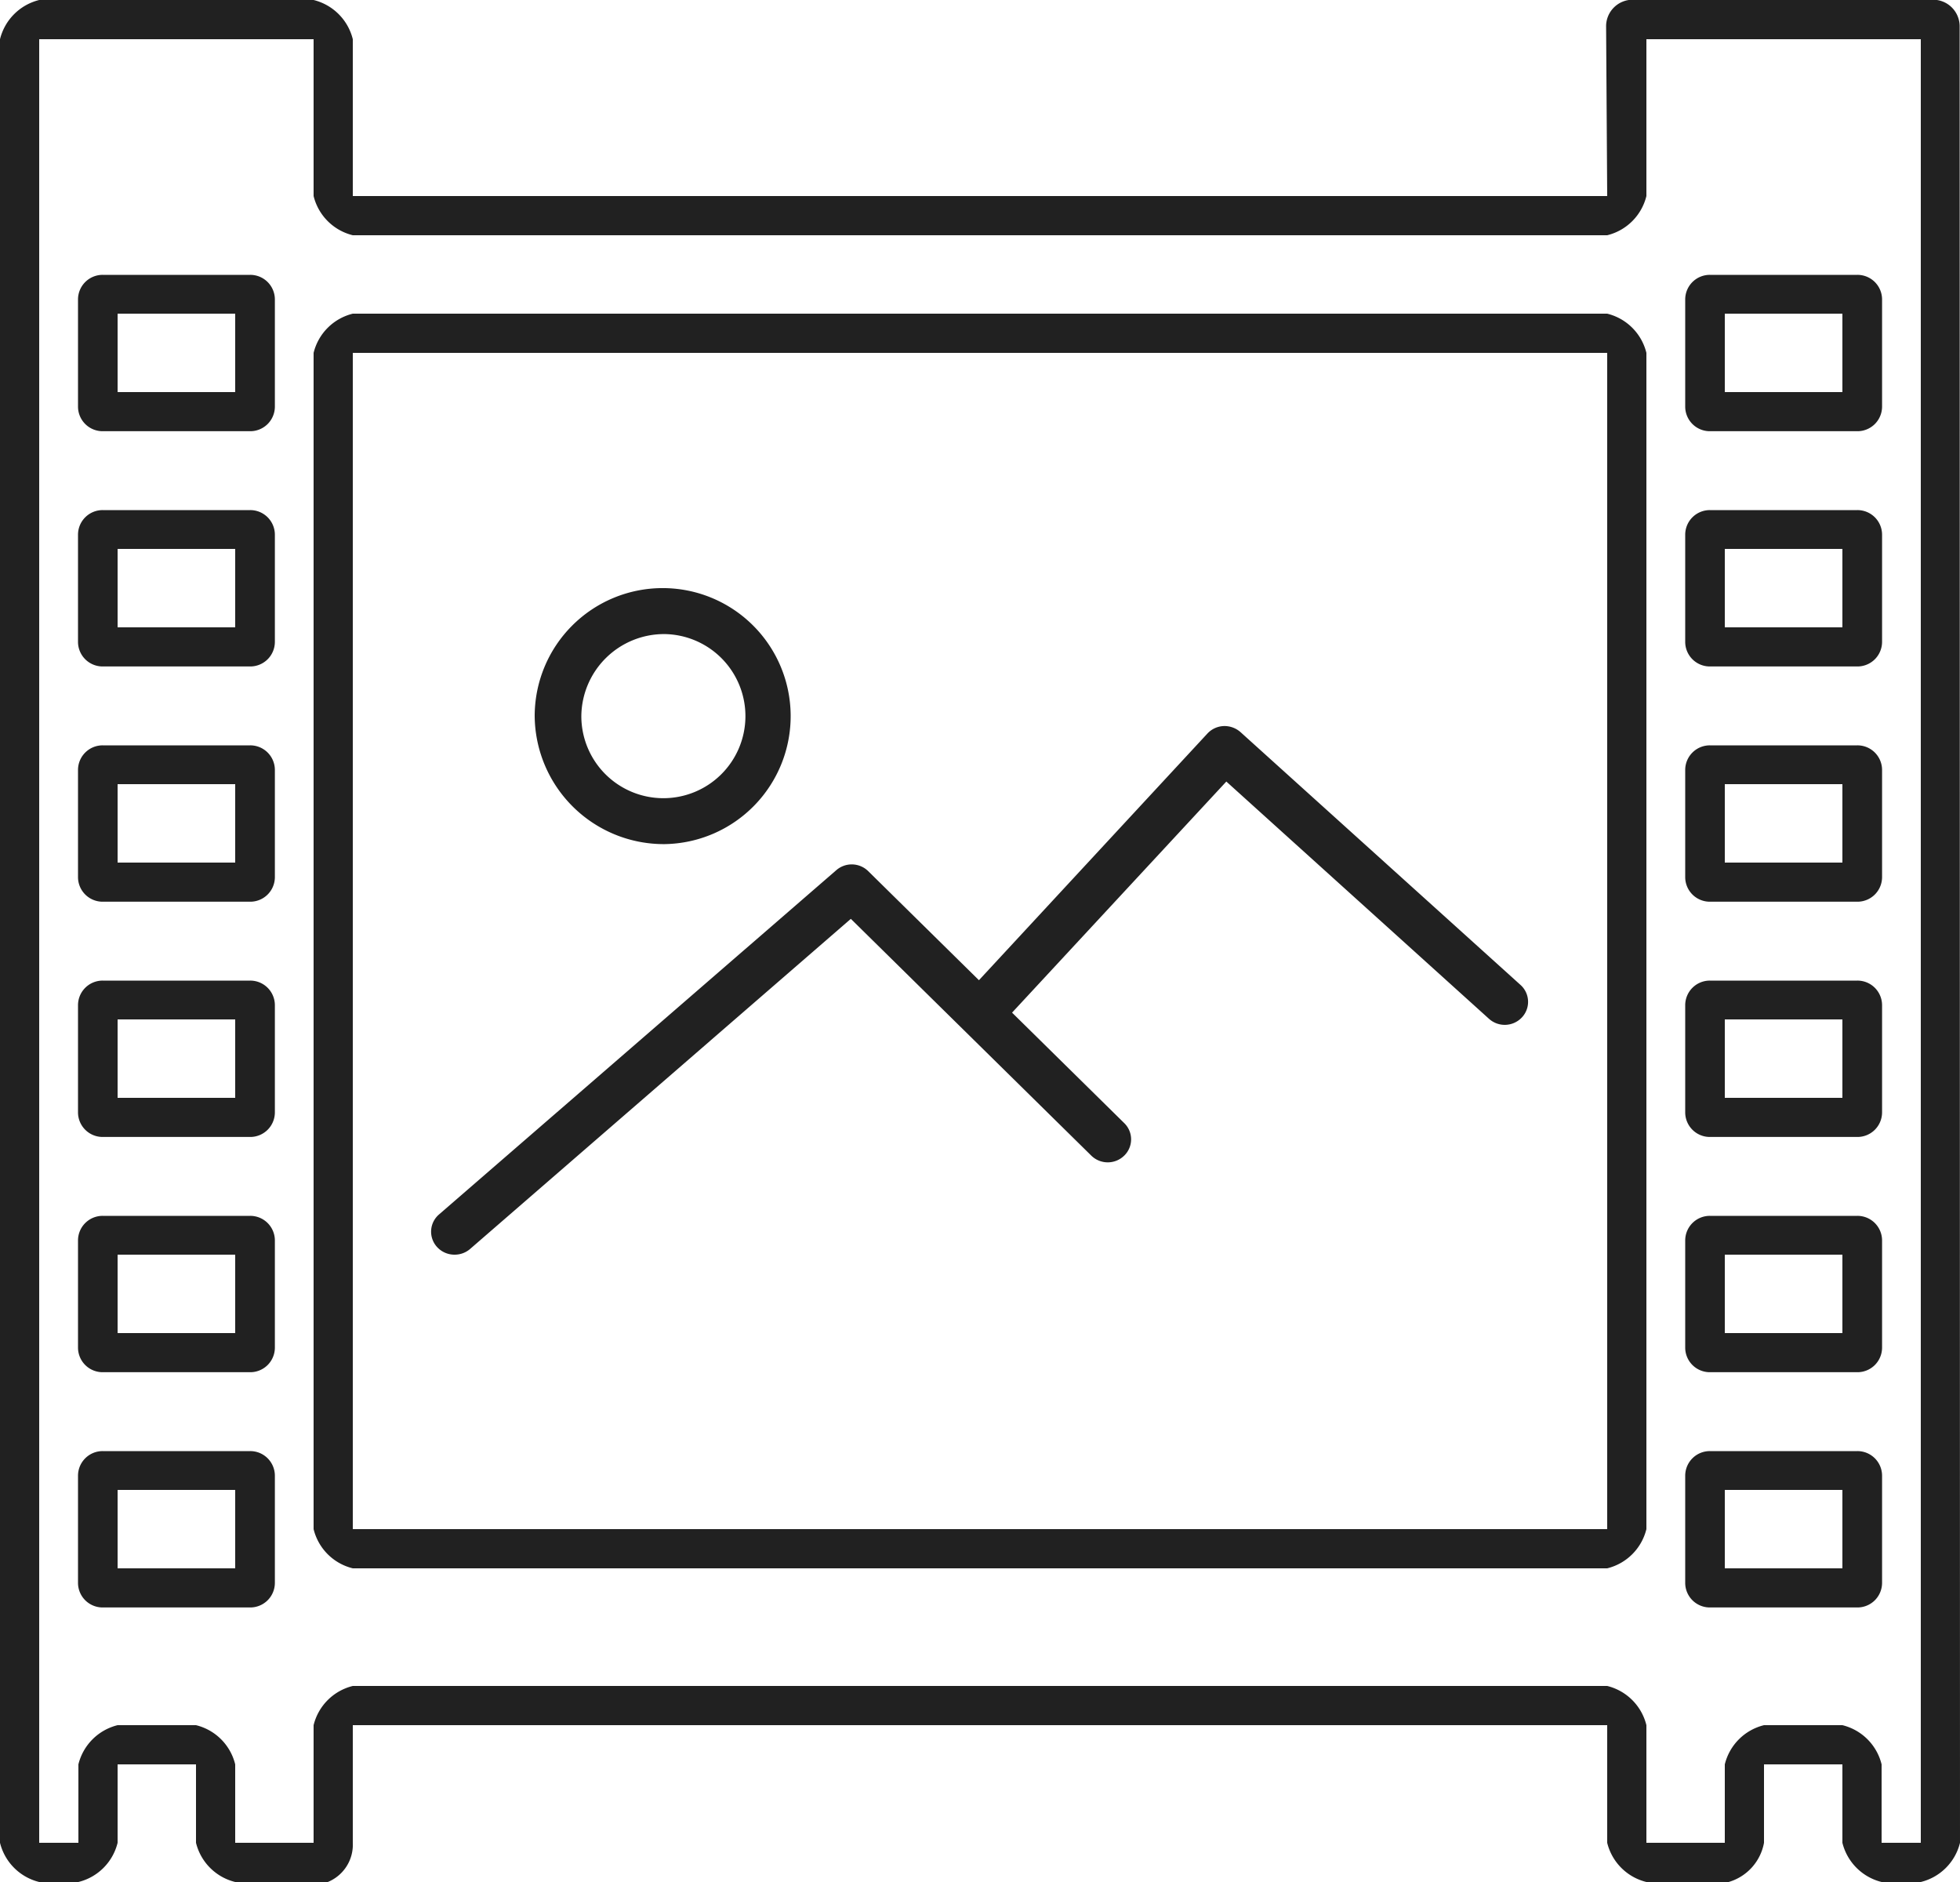 <svg xmlns="http://www.w3.org/2000/svg" width="50" height="48" viewBox="0 0 50 48">
  <defs>
    <style>
      .cls-1 {
        fill: #212121;
        fill-rule: evenodd;
      }
    </style>
  </defs>
  <path id="Rounded_Rectangle_8" data-name="Rounded Rectangle 8" class="cls-1" d="M64.381,246.01h-3.76a0.628,0.628,0,0,0-.631.625v2.738a0.628,0.628,0,0,0,.631.625h3.76a0.628,0.628,0,0,0,.631-0.625v-2.738A0.628,0.628,0,0,0,64.381,246.01ZM64,249H61v-2h3v2Zm43.308-10.007H99.654a0.677,0.677,0,0,0-.682.67L99,244H67v-4a1.367,1.367,0,0,0-1-1H59a1.367,1.367,0,0,0-1,1v46a1.367,1.367,0,0,0,1,1h1a1.364,1.364,0,0,0,1-1v-2h2v2a1.364,1.364,0,0,0,1,1l2.345,0.007A1.027,1.027,0,0,0,67,286v-3H99v3a1.363,1.363,0,0,0,1,1l2.074,0.007A1.282,1.282,0,0,0,103,286v-2h2v2a1.369,1.369,0,0,0,1,1h1a1.364,1.364,0,0,0,1-1l-0.009-46.337A0.678,0.678,0,0,0,107.308,238.993ZM107,286h-1v-2a1.363,1.363,0,0,0-1-1h-2a1.364,1.364,0,0,0-1,1v2h-2v-3a1.365,1.365,0,0,0-1-1H67a1.364,1.364,0,0,0-1,1v3H64v-2a1.362,1.362,0,0,0-1-1H61a1.367,1.367,0,0,0-1,1v2H59V240h7v4a1.364,1.364,0,0,0,1,1H99a1.364,1.364,0,0,0,1-1v-4h7v46Zm-8-39H67a1.364,1.364,0,0,0-1,1v30a1.362,1.362,0,0,0,1,1H99a1.365,1.365,0,0,0,1-1V248A1.364,1.364,0,0,0,99,247Zm0,31H67V248H99v30ZM64.381,252.01h-3.76a0.628,0.628,0,0,0-.631.625v2.738a0.628,0.628,0,0,0,.631.625h3.76a0.628,0.628,0,0,0,.631-0.625v-2.738A0.628,0.628,0,0,0,64.381,252.01ZM64,255H61v-2h3v2Zm0.381,3.01h-3.76a0.628,0.628,0,0,0-.631.625v2.738a0.628,0.628,0,0,0,.631.625h3.76a0.628,0.628,0,0,0,.631-0.625v-2.738A0.628,0.628,0,0,0,64.381,258.01ZM64,261H61v-2h3v2Zm0.381,3.01h-3.76a0.628,0.628,0,0,0-.631.625v2.738a0.628,0.628,0,0,0,.631.625h3.76a0.628,0.628,0,0,0,.631-0.625v-2.738A0.628,0.628,0,0,0,64.381,264.01ZM64,267H61v-2h3v2Zm0.381,3.01h-3.76a0.628,0.628,0,0,0-.631.625v2.738a0.628,0.628,0,0,0,.631.625h3.76a0.628,0.628,0,0,0,.631-0.625v-2.738A0.628,0.628,0,0,0,64.381,270.01ZM64,273H61v-2h3v2Zm0.381,3.01h-3.76a0.628,0.628,0,0,0-.631.625v2.738a0.628,0.628,0,0,0,.631.625h3.76a0.628,0.628,0,0,0,.631-0.625v-2.738A0.628,0.628,0,0,0,64.381,276.01ZM64,279H61v-2h3v2Zm41.381-32.99h-3.76a0.628,0.628,0,0,0-.631.625v2.738a0.628,0.628,0,0,0,.631.625h3.76a0.628,0.628,0,0,0,.631-0.625v-2.738A0.628,0.628,0,0,0,105.381,246.01ZM105,249h-3v-2h3v2Zm0.381,3.01h-3.76a0.628,0.628,0,0,0-.631.625v2.738a0.628,0.628,0,0,0,.631.625h3.76a0.628,0.628,0,0,0,.631-0.625v-2.738A0.628,0.628,0,0,0,105.381,252.01ZM105,255h-3v-2h3v2Zm0.381,3.01h-3.76a0.628,0.628,0,0,0-.631.625v2.738a0.628,0.628,0,0,0,.631.625h3.76a0.628,0.628,0,0,0,.631-0.625v-2.738A0.628,0.628,0,0,0,105.381,258.01ZM105,261h-3v-2h3v2Zm0.381,3.01h-3.76a0.628,0.628,0,0,0-.631.625v2.738a0.628,0.628,0,0,0,.631.625h3.76a0.628,0.628,0,0,0,.631-0.625v-2.738A0.628,0.628,0,0,0,105.381,264.01ZM105,267h-3v-2h3v2Zm0.381,3.01h-3.76a0.628,0.628,0,0,0-.631.625v2.738a0.628,0.628,0,0,0,.631.625h3.76a0.628,0.628,0,0,0,.631-0.625v-2.738A0.628,0.628,0,0,0,105.381,270.01ZM105,273h-3v-2h3v2Zm0.381,3.01h-3.76a0.628,0.628,0,0,0-.631.625v2.738a0.628,0.628,0,0,0,.631.625h3.76a0.628,0.628,0,0,0,.631-0.625v-2.738A0.628,0.628,0,0,0,105.381,276.01ZM105,279h-3v-2h3v2ZM74.955,260.529a3.265,3.265,0,1,0-3.315-3.264A3.294,3.294,0,0,0,74.955,260.529Zm0-5.357a2.093,2.093,0,1,1-2.125,2.093A2.112,2.112,0,0,1,74.955,255.172ZM69.6,271a0.6,0.6,0,0,0,.393-0.146l9.712-8.419,6.133,6.038a0.6,0.6,0,0,0,.842,0,0.578,0.578,0,0,0,0-.828l-2.862-2.818,5.466-5.894,6.7,6.051a0.6,0.6,0,0,0,.841-0.036,0.579,0.579,0,0,0-.037-0.828l-7.144-6.449a0.617,0.617,0,0,0-.429-0.153,0.6,0.6,0,0,0-.413.19L82.973,264l-2.824-2.781a0.6,0.6,0,0,0-.814-0.026L69.2,269.974a0.579,0.579,0,0,0-.054.827A0.6,0.6,0,0,0,69.6,271Z" transform="translate(-58 -239)"/>
</svg>
